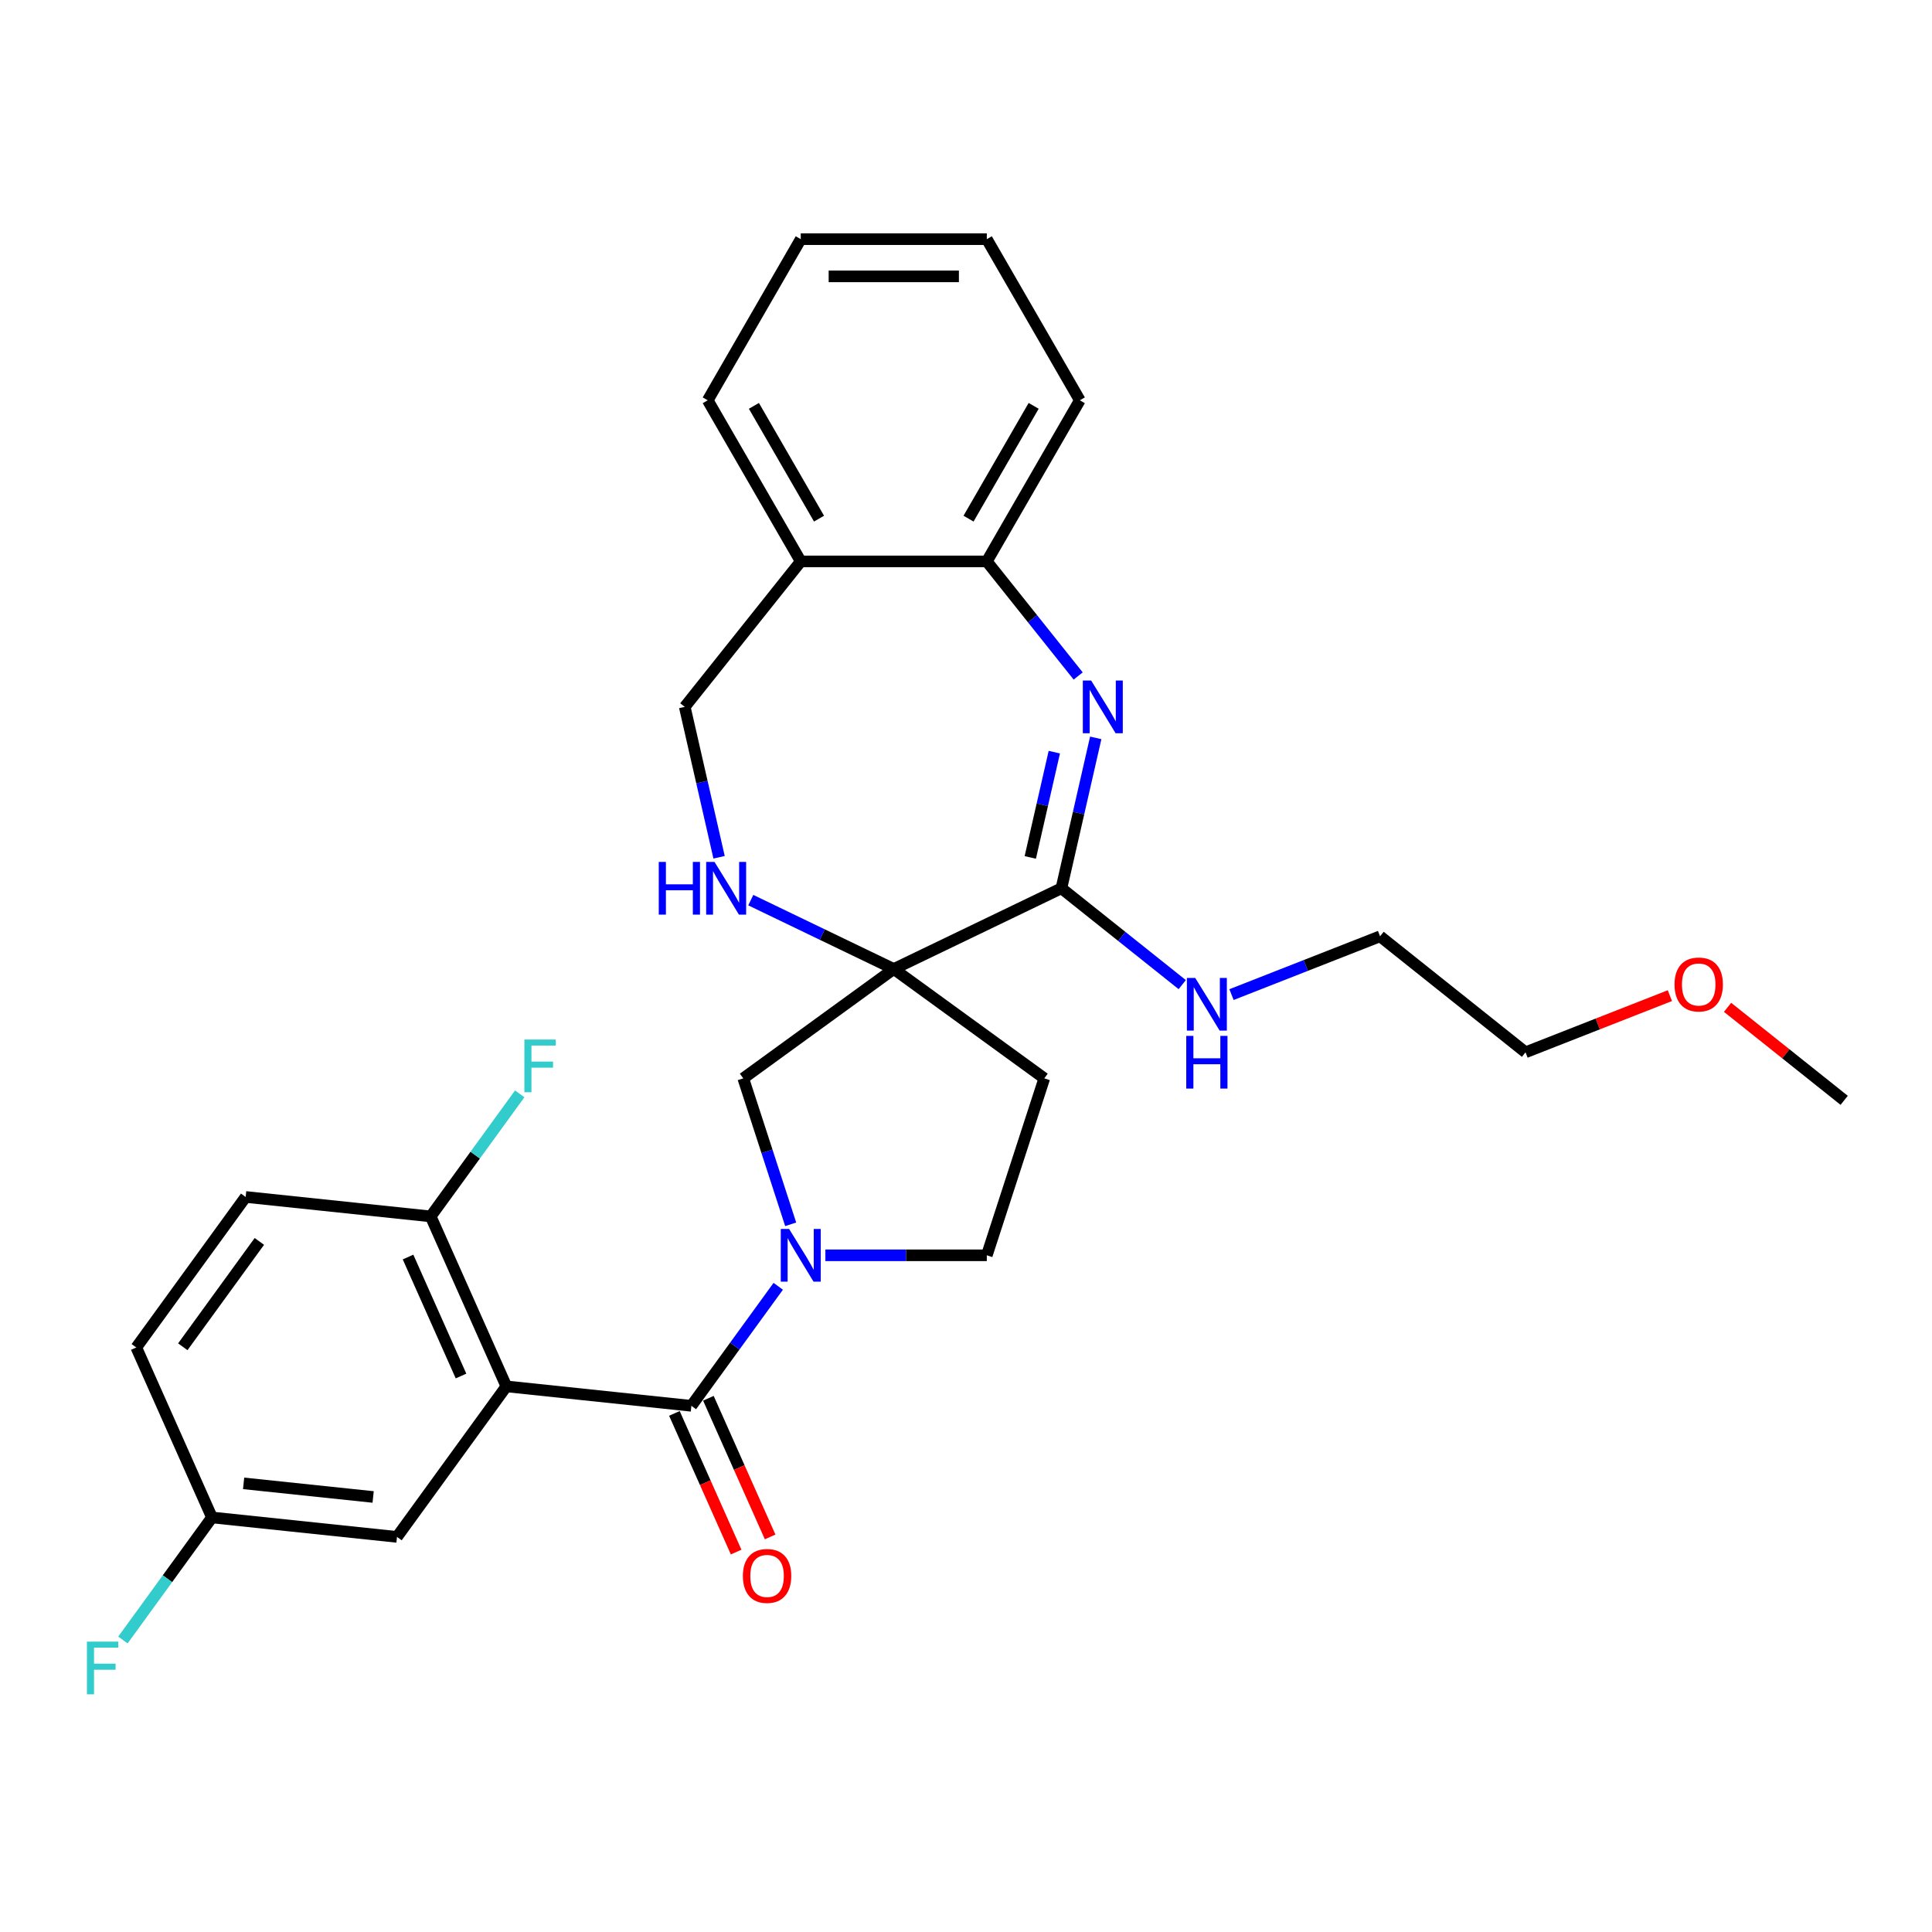<?xml version='1.0' encoding='iso-8859-1'?>
<svg version='1.1' baseProfile='full'
              xmlns='http://www.w3.org/2000/svg'
                      xmlns:rdkit='http://www.rdkit.org/xml'
                      xmlns:xlink='http://www.w3.org/1999/xlink'
                  xml:space='preserve'
width='1000px' height='1000px' viewBox='0 0 1000 1000'>
<!-- END OF HEADER -->
<rect style='opacity:1.0;fill:#FFFFFF;stroke:none' width='1000' height='1000' x='0' y='0'> </rect>
<path class='bond-4' d='M 462.619,501.55 L 549.384,459.767' style='fill:none;fill-rule:evenodd;stroke:#000000;stroke-width:6px;stroke-linecap:butt;stroke-linejoin:miter;stroke-opacity:1' />
<path class='bond-5' d='M 462.619,501.55 L 425.612,483.729' style='fill:none;fill-rule:evenodd;stroke:#000000;stroke-width:6px;stroke-linecap:butt;stroke-linejoin:miter;stroke-opacity:1' />
<path class='bond-5' d='M 425.612,483.729 L 388.605,465.907' style='fill:none;fill-rule:evenodd;stroke:#0000FF;stroke-width:6px;stroke-linecap:butt;stroke-linejoin:miter;stroke-opacity:1' />
<path class='bond-6' d='M 462.619,501.55 L 384.71,558.155' style='fill:none;fill-rule:evenodd;stroke:#000000;stroke-width:6px;stroke-linecap:butt;stroke-linejoin:miter;stroke-opacity:1' />
<path class='bond-8' d='M 462.619,501.55 L 540.528,558.155' style='fill:none;fill-rule:evenodd;stroke:#000000;stroke-width:6px;stroke-linecap:butt;stroke-linejoin:miter;stroke-opacity:1' />
<path class='bond-0' d='M 357.864,727.652 L 380.338,696.719' style='fill:none;fill-rule:evenodd;stroke:#000000;stroke-width:6px;stroke-linecap:butt;stroke-linejoin:miter;stroke-opacity:1' />
<path class='bond-0' d='M 380.338,696.719 L 402.812,665.786' style='fill:none;fill-rule:evenodd;stroke:#0000FF;stroke-width:6px;stroke-linecap:butt;stroke-linejoin:miter;stroke-opacity:1' />
<path class='bond-1' d='M 357.864,727.652 L 262.091,717.585' style='fill:none;fill-rule:evenodd;stroke:#000000;stroke-width:6px;stroke-linecap:butt;stroke-linejoin:miter;stroke-opacity:1' />
<path class='bond-14' d='M 349.067,731.569 L 365.046,767.457' style='fill:none;fill-rule:evenodd;stroke:#000000;stroke-width:6px;stroke-linecap:butt;stroke-linejoin:miter;stroke-opacity:1' />
<path class='bond-14' d='M 365.046,767.457 L 381.024,803.346' style='fill:none;fill-rule:evenodd;stroke:#FF0000;stroke-width:6px;stroke-linecap:butt;stroke-linejoin:miter;stroke-opacity:1' />
<path class='bond-14' d='M 366.662,723.735 L 382.641,759.623' style='fill:none;fill-rule:evenodd;stroke:#000000;stroke-width:6px;stroke-linecap:butt;stroke-linejoin:miter;stroke-opacity:1' />
<path class='bond-14' d='M 382.641,759.623 L 398.619,795.512' style='fill:none;fill-rule:evenodd;stroke:#FF0000;stroke-width:6px;stroke-linecap:butt;stroke-linejoin:miter;stroke-opacity:1' />
<path class='bond-9' d='M 262.091,717.585 L 222.922,629.61' style='fill:none;fill-rule:evenodd;stroke:#000000;stroke-width:6px;stroke-linecap:butt;stroke-linejoin:miter;stroke-opacity:1' />
<path class='bond-9' d='M 238.62,712.223 L 211.202,650.64' style='fill:none;fill-rule:evenodd;stroke:#000000;stroke-width:6px;stroke-linecap:butt;stroke-linejoin:miter;stroke-opacity:1' />
<path class='bond-12' d='M 262.091,717.585 L 205.486,795.495' style='fill:none;fill-rule:evenodd;stroke:#000000;stroke-width:6px;stroke-linecap:butt;stroke-linejoin:miter;stroke-opacity:1' />
<path class='bond-2' d='M 409.256,633.699 L 396.983,595.927' style='fill:none;fill-rule:evenodd;stroke:#0000FF;stroke-width:6px;stroke-linecap:butt;stroke-linejoin:miter;stroke-opacity:1' />
<path class='bond-2' d='M 396.983,595.927 L 384.71,558.155' style='fill:none;fill-rule:evenodd;stroke:#000000;stroke-width:6px;stroke-linecap:butt;stroke-linejoin:miter;stroke-opacity:1' />
<path class='bond-29' d='M 427.219,649.742 L 468.994,649.742' style='fill:none;fill-rule:evenodd;stroke:#0000FF;stroke-width:6px;stroke-linecap:butt;stroke-linejoin:miter;stroke-opacity:1' />
<path class='bond-29' d='M 468.994,649.742 L 510.77,649.742' style='fill:none;fill-rule:evenodd;stroke:#000000;stroke-width:6px;stroke-linecap:butt;stroke-linejoin:miter;stroke-opacity:1' />
<path class='bond-3' d='M 567.151,381.924 L 558.267,420.845' style='fill:none;fill-rule:evenodd;stroke:#0000FF;stroke-width:6px;stroke-linecap:butt;stroke-linejoin:miter;stroke-opacity:1' />
<path class='bond-3' d='M 558.267,420.845 L 549.384,459.767' style='fill:none;fill-rule:evenodd;stroke:#000000;stroke-width:6px;stroke-linecap:butt;stroke-linejoin:miter;stroke-opacity:1' />
<path class='bond-3' d='M 545.708,389.315 L 539.49,416.56' style='fill:none;fill-rule:evenodd;stroke:#0000FF;stroke-width:6px;stroke-linecap:butt;stroke-linejoin:miter;stroke-opacity:1' />
<path class='bond-3' d='M 539.49,416.56 L 533.271,443.805' style='fill:none;fill-rule:evenodd;stroke:#000000;stroke-width:6px;stroke-linecap:butt;stroke-linejoin:miter;stroke-opacity:1' />
<path class='bond-7' d='M 558.062,349.892 L 534.416,320.24' style='fill:none;fill-rule:evenodd;stroke:#0000FF;stroke-width:6px;stroke-linecap:butt;stroke-linejoin:miter;stroke-opacity:1' />
<path class='bond-7' d='M 534.416,320.24 L 510.77,290.589' style='fill:none;fill-rule:evenodd;stroke:#000000;stroke-width:6px;stroke-linecap:butt;stroke-linejoin:miter;stroke-opacity:1' />
<path class='bond-15' d='M 549.384,459.767 L 580.654,484.704' style='fill:none;fill-rule:evenodd;stroke:#000000;stroke-width:6px;stroke-linecap:butt;stroke-linejoin:miter;stroke-opacity:1' />
<path class='bond-15' d='M 580.654,484.704 L 611.924,509.642' style='fill:none;fill-rule:evenodd;stroke:#0000FF;stroke-width:6px;stroke-linecap:butt;stroke-linejoin:miter;stroke-opacity:1' />
<path class='bond-13' d='M 372.193,443.723 L 363.31,404.802' style='fill:none;fill-rule:evenodd;stroke:#0000FF;stroke-width:6px;stroke-linecap:butt;stroke-linejoin:miter;stroke-opacity:1' />
<path class='bond-13' d='M 363.31,404.802 L 354.426,365.88' style='fill:none;fill-rule:evenodd;stroke:#000000;stroke-width:6px;stroke-linecap:butt;stroke-linejoin:miter;stroke-opacity:1' />
<path class='bond-21' d='M 510.77,290.589 L 558.92,207.19' style='fill:none;fill-rule:evenodd;stroke:#000000;stroke-width:6px;stroke-linecap:butt;stroke-linejoin:miter;stroke-opacity:1' />
<path class='bond-21' d='M 501.313,268.449 L 535.018,210.07' style='fill:none;fill-rule:evenodd;stroke:#000000;stroke-width:6px;stroke-linecap:butt;stroke-linejoin:miter;stroke-opacity:1' />
<path class='bond-30' d='M 510.77,290.589 L 414.469,290.589' style='fill:none;fill-rule:evenodd;stroke:#000000;stroke-width:6px;stroke-linecap:butt;stroke-linejoin:miter;stroke-opacity:1' />
<path class='bond-11' d='M 540.528,558.155 L 510.77,649.742' style='fill:none;fill-rule:evenodd;stroke:#000000;stroke-width:6px;stroke-linecap:butt;stroke-linejoin:miter;stroke-opacity:1' />
<path class='bond-16' d='M 222.922,629.61 L 127.148,619.544' style='fill:none;fill-rule:evenodd;stroke:#000000;stroke-width:6px;stroke-linecap:butt;stroke-linejoin:miter;stroke-opacity:1' />
<path class='bond-18' d='M 222.922,629.61 L 245.966,597.892' style='fill:none;fill-rule:evenodd;stroke:#000000;stroke-width:6px;stroke-linecap:butt;stroke-linejoin:miter;stroke-opacity:1' />
<path class='bond-18' d='M 245.966,597.892 L 269.01,566.175' style='fill:none;fill-rule:evenodd;stroke:#33CCCC;stroke-width:6px;stroke-linecap:butt;stroke-linejoin:miter;stroke-opacity:1' />
<path class='bond-10' d='M 414.469,290.589 L 354.426,365.88' style='fill:none;fill-rule:evenodd;stroke:#000000;stroke-width:6px;stroke-linecap:butt;stroke-linejoin:miter;stroke-opacity:1' />
<path class='bond-23' d='M 414.469,290.589 L 366.318,207.19' style='fill:none;fill-rule:evenodd;stroke:#000000;stroke-width:6px;stroke-linecap:butt;stroke-linejoin:miter;stroke-opacity:1' />
<path class='bond-23' d='M 423.926,268.449 L 390.221,210.07' style='fill:none;fill-rule:evenodd;stroke:#000000;stroke-width:6px;stroke-linecap:butt;stroke-linejoin:miter;stroke-opacity:1' />
<path class='bond-17' d='M 205.486,795.495 L 109.713,785.428' style='fill:none;fill-rule:evenodd;stroke:#000000;stroke-width:6px;stroke-linecap:butt;stroke-linejoin:miter;stroke-opacity:1' />
<path class='bond-17' d='M 193.134,774.83 L 126.092,767.784' style='fill:none;fill-rule:evenodd;stroke:#000000;stroke-width:6px;stroke-linecap:butt;stroke-linejoin:miter;stroke-opacity:1' />
<path class='bond-24' d='M 637.425,514.805 L 675.872,499.716' style='fill:none;fill-rule:evenodd;stroke:#0000FF;stroke-width:6px;stroke-linecap:butt;stroke-linejoin:miter;stroke-opacity:1' />
<path class='bond-24' d='M 675.872,499.716 L 714.319,484.627' style='fill:none;fill-rule:evenodd;stroke:#000000;stroke-width:6px;stroke-linecap:butt;stroke-linejoin:miter;stroke-opacity:1' />
<path class='bond-32' d='M 127.148,619.544 L 70.544,697.453' style='fill:none;fill-rule:evenodd;stroke:#000000;stroke-width:6px;stroke-linecap:butt;stroke-linejoin:miter;stroke-opacity:1' />
<path class='bond-32' d='M 134.239,642.551 L 94.616,697.087' style='fill:none;fill-rule:evenodd;stroke:#000000;stroke-width:6px;stroke-linecap:butt;stroke-linejoin:miter;stroke-opacity:1' />
<path class='bond-19' d='M 109.713,785.428 L 70.544,697.453' style='fill:none;fill-rule:evenodd;stroke:#000000;stroke-width:6px;stroke-linecap:butt;stroke-linejoin:miter;stroke-opacity:1' />
<path class='bond-20' d='M 109.713,785.428 L 86.669,817.146' style='fill:none;fill-rule:evenodd;stroke:#000000;stroke-width:6px;stroke-linecap:butt;stroke-linejoin:miter;stroke-opacity:1' />
<path class='bond-20' d='M 86.669,817.146 L 63.625,848.863' style='fill:none;fill-rule:evenodd;stroke:#33CCCC;stroke-width:6px;stroke-linecap:butt;stroke-linejoin:miter;stroke-opacity:1' />
<path class='bond-28' d='M 558.92,207.19 L 510.77,123.791' style='fill:none;fill-rule:evenodd;stroke:#000000;stroke-width:6px;stroke-linecap:butt;stroke-linejoin:miter;stroke-opacity:1' />
<path class='bond-22' d='M 864.328,515.345 L 826.969,530.007' style='fill:none;fill-rule:evenodd;stroke:#FF0000;stroke-width:6px;stroke-linecap:butt;stroke-linejoin:miter;stroke-opacity:1' />
<path class='bond-22' d='M 826.969,530.007 L 789.61,544.67' style='fill:none;fill-rule:evenodd;stroke:#000000;stroke-width:6px;stroke-linecap:butt;stroke-linejoin:miter;stroke-opacity:1' />
<path class='bond-26' d='M 894.181,521.39 L 924.363,545.46' style='fill:none;fill-rule:evenodd;stroke:#FF0000;stroke-width:6px;stroke-linecap:butt;stroke-linejoin:miter;stroke-opacity:1' />
<path class='bond-26' d='M 924.363,545.46 L 954.545,569.53' style='fill:none;fill-rule:evenodd;stroke:#000000;stroke-width:6px;stroke-linecap:butt;stroke-linejoin:miter;stroke-opacity:1' />
<path class='bond-27' d='M 366.318,207.19 L 414.469,123.791' style='fill:none;fill-rule:evenodd;stroke:#000000;stroke-width:6px;stroke-linecap:butt;stroke-linejoin:miter;stroke-opacity:1' />
<path class='bond-25' d='M 714.319,484.627 L 789.61,544.67' style='fill:none;fill-rule:evenodd;stroke:#000000;stroke-width:6px;stroke-linecap:butt;stroke-linejoin:miter;stroke-opacity:1' />
<path class='bond-31' d='M 414.469,123.791 L 510.77,123.791' style='fill:none;fill-rule:evenodd;stroke:#000000;stroke-width:6px;stroke-linecap:butt;stroke-linejoin:miter;stroke-opacity:1' />
<path class='bond-31' d='M 428.914,143.051 L 496.325,143.051' style='fill:none;fill-rule:evenodd;stroke:#000000;stroke-width:6px;stroke-linecap:butt;stroke-linejoin:miter;stroke-opacity:1' />
<path  class='atom-3' d='M 408.44 636.106
L 417.377 650.551
Q 418.263 651.977, 419.688 654.557
Q 421.113 657.138, 421.191 657.292
L 421.191 636.106
L 424.811 636.106
L 424.811 663.379
L 421.075 663.379
L 411.483 647.585
Q 410.366 645.736, 409.172 643.618
Q 408.017 641.499, 407.67 640.844
L 407.67 663.379
L 404.126 663.379
L 404.126 636.106
L 408.44 636.106
' fill='#0000FF'/>
<path  class='atom-4' d='M 564.784 352.244
L 573.721 366.689
Q 574.607 368.114, 576.032 370.695
Q 577.457 373.276, 577.534 373.43
L 577.534 352.244
L 581.155 352.244
L 581.155 379.516
L 577.419 379.516
L 567.827 363.723
Q 566.71 361.874, 565.516 359.755
Q 564.36 357.637, 564.014 356.982
L 564.014 379.516
L 560.47 379.516
L 560.47 352.244
L 564.784 352.244
' fill='#0000FF'/>
<path  class='atom-6' d='M 340.975 446.131
L 344.673 446.131
L 344.673 457.725
L 358.617 457.725
L 358.617 446.131
L 362.315 446.131
L 362.315 473.403
L 358.617 473.403
L 358.617 460.807
L 344.673 460.807
L 344.673 473.403
L 340.975 473.403
L 340.975 446.131
' fill='#0000FF'/>
<path  class='atom-6' d='M 369.827 446.131
L 378.763 460.576
Q 379.649 462.001, 381.074 464.582
Q 382.5 467.163, 382.577 467.317
L 382.577 446.131
L 386.198 446.131
L 386.198 473.403
L 382.461 473.403
L 372.87 457.61
Q 371.753 455.761, 370.558 453.642
Q 369.403 451.523, 369.056 450.869
L 369.056 473.403
L 365.512 473.403
L 365.512 446.131
L 369.827 446.131
' fill='#0000FF'/>
<path  class='atom-15' d='M 384.514 815.704
Q 384.514 809.156, 387.75 805.496
Q 390.986 801.837, 397.034 801.837
Q 403.081 801.837, 406.317 805.496
Q 409.553 809.156, 409.553 815.704
Q 409.553 822.33, 406.278 826.105
Q 403.004 829.841, 397.034 829.841
Q 391.024 829.841, 387.75 826.105
Q 384.514 822.368, 384.514 815.704
M 397.034 826.759
Q 401.194 826.759, 403.428 823.986
Q 405.701 821.174, 405.701 815.704
Q 405.701 810.35, 403.428 807.653
Q 401.194 804.918, 397.034 804.918
Q 392.873 804.918, 390.601 807.615
Q 388.366 810.311, 388.366 815.704
Q 388.366 821.212, 390.601 823.986
Q 392.873 826.759, 397.034 826.759
' fill='#FF0000'/>
<path  class='atom-16' d='M 618.646 506.173
L 627.583 520.618
Q 628.469 522.044, 629.894 524.625
Q 631.319 527.205, 631.397 527.36
L 631.397 506.173
L 635.017 506.173
L 635.017 533.446
L 631.281 533.446
L 621.689 517.652
Q 620.572 515.803, 619.378 513.685
Q 618.223 511.566, 617.876 510.911
L 617.876 533.446
L 614.332 533.446
L 614.332 506.173
L 618.646 506.173
' fill='#0000FF'/>
<path  class='atom-16' d='M 614.005 536.173
L 617.703 536.173
L 617.703 547.768
L 631.647 547.768
L 631.647 536.173
L 635.345 536.173
L 635.345 563.445
L 631.647 563.445
L 631.647 550.849
L 617.703 550.849
L 617.703 563.445
L 614.005 563.445
L 614.005 536.173
' fill='#0000FF'/>
<path  class='atom-19' d='M 271.417 538.065
L 287.635 538.065
L 287.635 541.185
L 275.077 541.185
L 275.077 549.467
L 286.248 549.467
L 286.248 552.625
L 275.077 552.625
L 275.077 565.337
L 271.417 565.337
L 271.417 538.065
' fill='#33CCCC'/>
<path  class='atom-21' d='M 45 849.701
L 61.217 849.701
L 61.217 852.822
L 48.659 852.822
L 48.659 861.103
L 59.83 861.103
L 59.83 864.262
L 48.659 864.262
L 48.659 876.974
L 45 876.974
L 45 849.701
' fill='#33CCCC'/>
<path  class='atom-23' d='M 866.735 509.564
Q 866.735 503.015, 869.971 499.356
Q 873.207 495.696, 879.254 495.696
Q 885.302 495.696, 888.538 499.356
Q 891.773 503.015, 891.773 509.564
Q 891.773 516.189, 888.499 519.964
Q 885.225 523.701, 879.254 523.701
Q 873.245 523.701, 869.971 519.964
Q 866.735 516.228, 866.735 509.564
M 879.254 520.619
Q 883.414 520.619, 885.649 517.846
Q 887.921 515.034, 887.921 509.564
Q 887.921 504.209, 885.649 501.513
Q 883.414 498.778, 879.254 498.778
Q 875.094 498.778, 872.821 501.475
Q 870.587 504.171, 870.587 509.564
Q 870.587 515.072, 872.821 517.846
Q 875.094 520.619, 879.254 520.619
' fill='#FF0000'/>
</svg>
